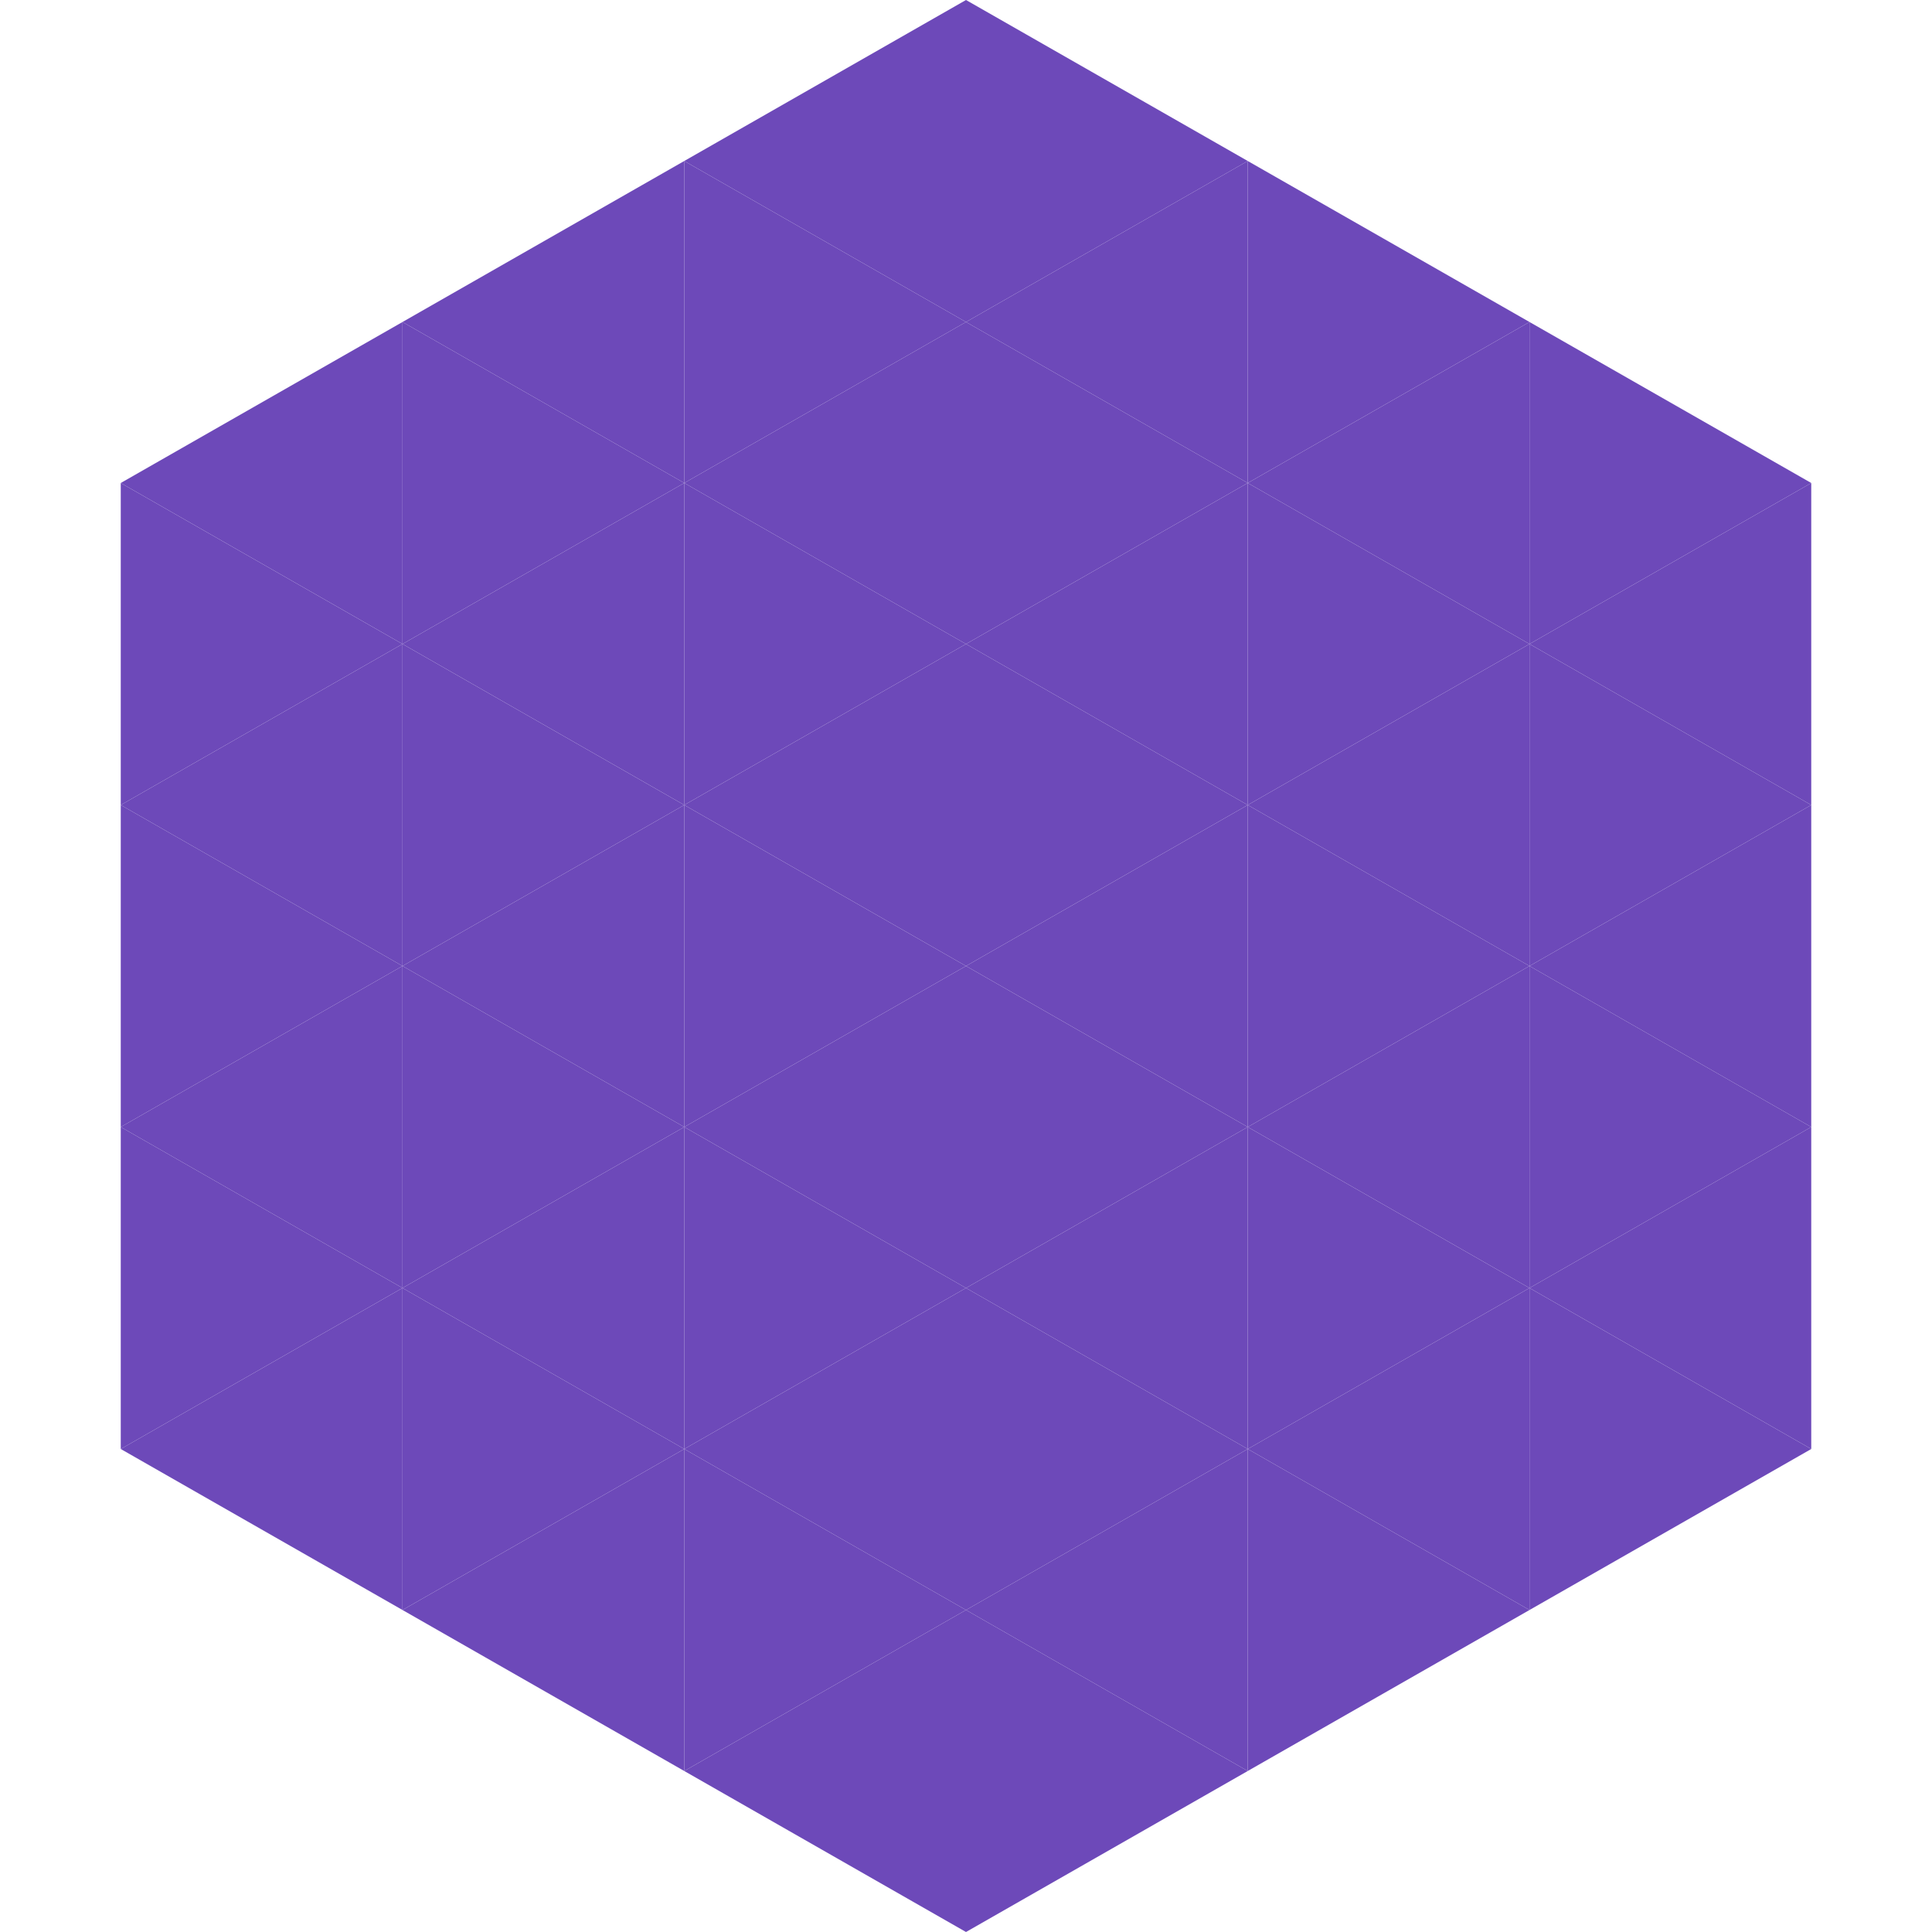 <?xml version="1.0"?>
<!-- Generated by SVGo -->
<svg width="240" height="240"
     xmlns="http://www.w3.org/2000/svg"
     xmlns:xlink="http://www.w3.org/1999/xlink">
<polygon points="50,40 15,60 50,80" style="fill:rgb(109,73,185)" />
<polygon points="190,40 225,60 190,80" style="fill:rgb(109,73,185)" />
<polygon points="15,60 50,80 15,100" style="fill:rgb(109,73,185)" />
<polygon points="225,60 190,80 225,100" style="fill:rgb(109,73,185)" />
<polygon points="50,80 15,100 50,120" style="fill:rgb(109,73,185)" />
<polygon points="190,80 225,100 190,120" style="fill:rgb(109,73,185)" />
<polygon points="15,100 50,120 15,140" style="fill:rgb(109,73,185)" />
<polygon points="225,100 190,120 225,140" style="fill:rgb(109,73,185)" />
<polygon points="50,120 15,140 50,160" style="fill:rgb(109,73,185)" />
<polygon points="190,120 225,140 190,160" style="fill:rgb(109,73,185)" />
<polygon points="15,140 50,160 15,180" style="fill:rgb(109,73,185)" />
<polygon points="225,140 190,160 225,180" style="fill:rgb(109,73,185)" />
<polygon points="50,160 15,180 50,200" style="fill:rgb(109,73,185)" />
<polygon points="190,160 225,180 190,200" style="fill:rgb(109,73,185)" />
<polygon points="15,180 50,200 15,220" style="fill:rgb(255,255,255); fill-opacity:0" />
<polygon points="225,180 190,200 225,220" style="fill:rgb(255,255,255); fill-opacity:0" />
<polygon points="50,0 85,20 50,40" style="fill:rgb(255,255,255); fill-opacity:0" />
<polygon points="190,0 155,20 190,40" style="fill:rgb(255,255,255); fill-opacity:0" />
<polygon points="85,20 50,40 85,60" style="fill:rgb(109,73,185)" />
<polygon points="155,20 190,40 155,60" style="fill:rgb(109,73,185)" />
<polygon points="50,40 85,60 50,80" style="fill:rgb(109,73,185)" />
<polygon points="190,40 155,60 190,80" style="fill:rgb(109,73,185)" />
<polygon points="85,60 50,80 85,100" style="fill:rgb(109,73,185)" />
<polygon points="155,60 190,80 155,100" style="fill:rgb(109,73,185)" />
<polygon points="50,80 85,100 50,120" style="fill:rgb(109,73,185)" />
<polygon points="190,80 155,100 190,120" style="fill:rgb(109,73,185)" />
<polygon points="85,100 50,120 85,140" style="fill:rgb(109,73,185)" />
<polygon points="155,100 190,120 155,140" style="fill:rgb(109,73,185)" />
<polygon points="50,120 85,140 50,160" style="fill:rgb(109,73,185)" />
<polygon points="190,120 155,140 190,160" style="fill:rgb(109,73,185)" />
<polygon points="85,140 50,160 85,180" style="fill:rgb(109,73,185)" />
<polygon points="155,140 190,160 155,180" style="fill:rgb(109,73,185)" />
<polygon points="50,160 85,180 50,200" style="fill:rgb(109,73,185)" />
<polygon points="190,160 155,180 190,200" style="fill:rgb(109,73,185)" />
<polygon points="85,180 50,200 85,220" style="fill:rgb(109,73,185)" />
<polygon points="155,180 190,200 155,220" style="fill:rgb(109,73,185)" />
<polygon points="120,0 85,20 120,40" style="fill:rgb(109,73,185)" />
<polygon points="120,0 155,20 120,40" style="fill:rgb(109,73,185)" />
<polygon points="85,20 120,40 85,60" style="fill:rgb(109,73,185)" />
<polygon points="155,20 120,40 155,60" style="fill:rgb(109,73,185)" />
<polygon points="120,40 85,60 120,80" style="fill:rgb(109,73,185)" />
<polygon points="120,40 155,60 120,80" style="fill:rgb(109,73,185)" />
<polygon points="85,60 120,80 85,100" style="fill:rgb(109,73,185)" />
<polygon points="155,60 120,80 155,100" style="fill:rgb(109,73,185)" />
<polygon points="120,80 85,100 120,120" style="fill:rgb(109,73,185)" />
<polygon points="120,80 155,100 120,120" style="fill:rgb(109,73,185)" />
<polygon points="85,100 120,120 85,140" style="fill:rgb(109,73,185)" />
<polygon points="155,100 120,120 155,140" style="fill:rgb(109,73,185)" />
<polygon points="120,120 85,140 120,160" style="fill:rgb(109,73,185)" />
<polygon points="120,120 155,140 120,160" style="fill:rgb(109,73,185)" />
<polygon points="85,140 120,160 85,180" style="fill:rgb(109,73,185)" />
<polygon points="155,140 120,160 155,180" style="fill:rgb(109,73,185)" />
<polygon points="120,160 85,180 120,200" style="fill:rgb(109,73,185)" />
<polygon points="120,160 155,180 120,200" style="fill:rgb(109,73,185)" />
<polygon points="85,180 120,200 85,220" style="fill:rgb(109,73,185)" />
<polygon points="155,180 120,200 155,220" style="fill:rgb(109,73,185)" />
<polygon points="120,200 85,220 120,240" style="fill:rgb(109,73,185)" />
<polygon points="120,200 155,220 120,240" style="fill:rgb(109,73,185)" />
<polygon points="85,220 120,240 85,260" style="fill:rgb(255,255,255); fill-opacity:0" />
<polygon points="155,220 120,240 155,260" style="fill:rgb(255,255,255); fill-opacity:0" />
</svg>
